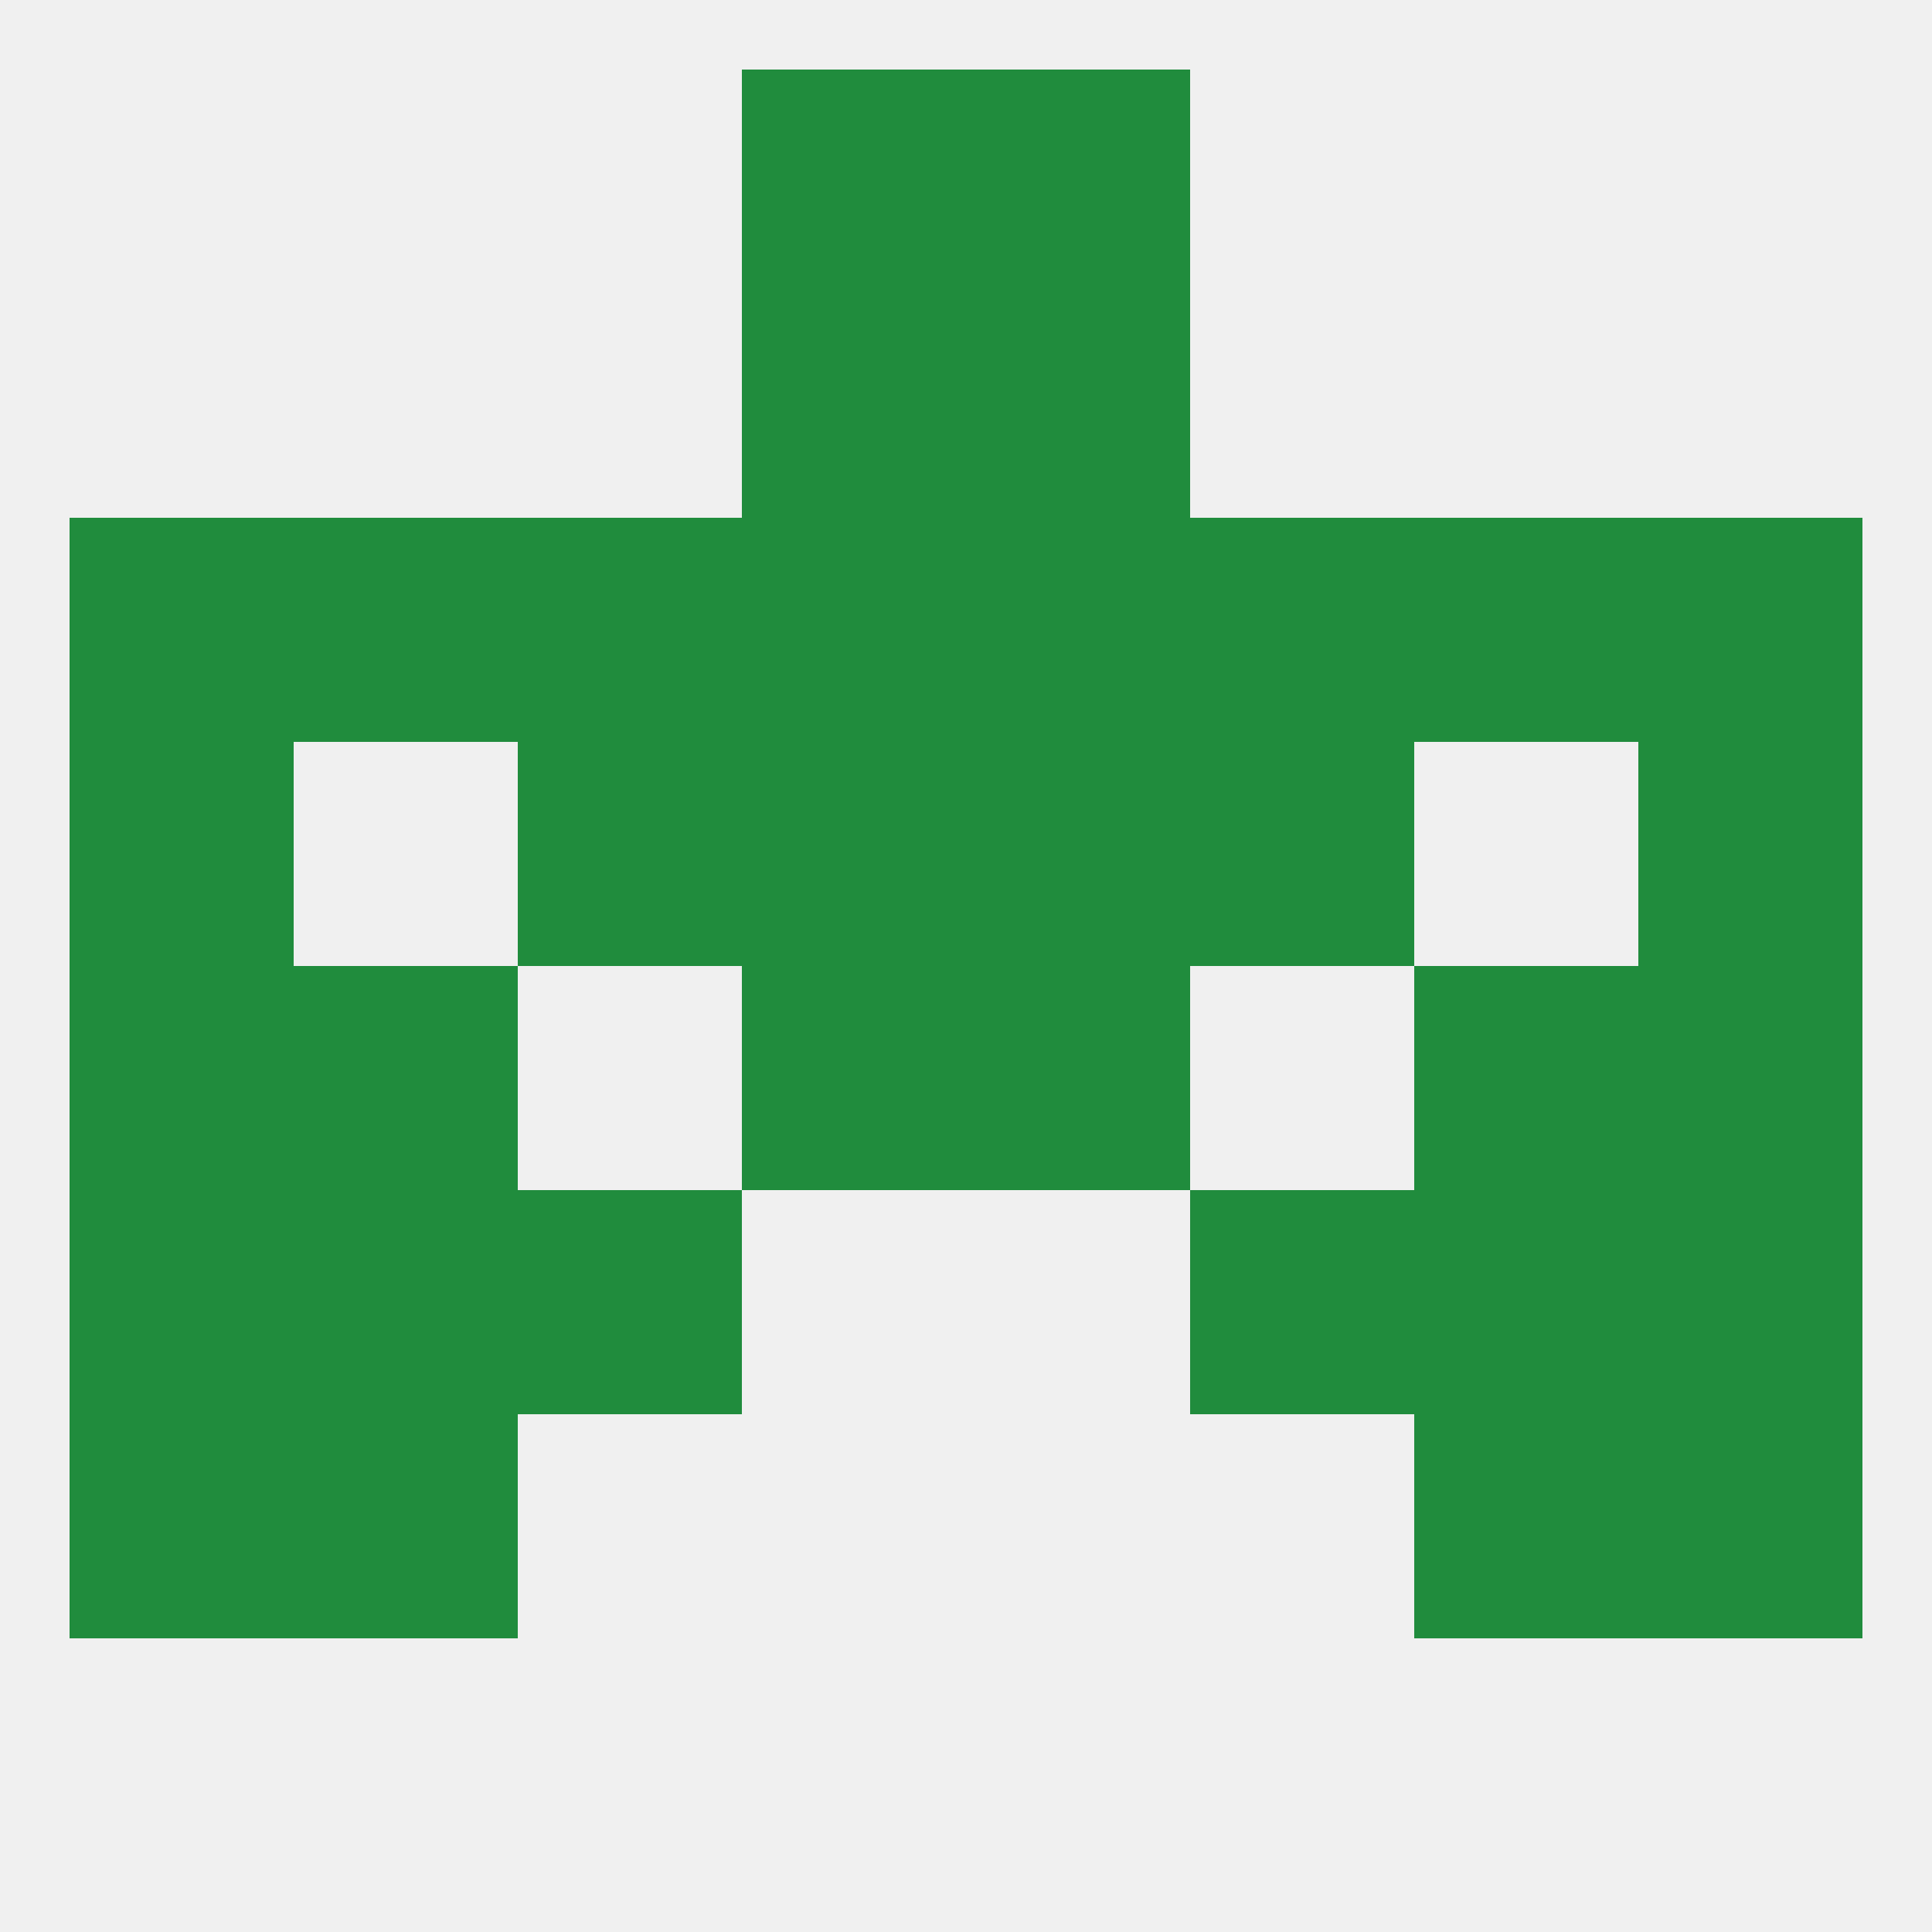 
<!--   <?xml version="1.0"?> -->
<svg version="1.1" baseprofile="full" xmlns="http://www.w3.org/2000/svg" xmlns:xlink="http://www.w3.org/1999/xlink" xmlns:ev="http://www.w3.org/2001/xml-events" width="250" height="250" viewBox="0 0 250 250" >
	<rect width="100%" height="100%" fill="rgba(240,240,240,255)"/>

	<rect x="67" y="154" width="29" height="29" fill="rgba(32,140,61,255)"/>
	<rect x="154" y="154" width="29" height="29" fill="rgba(32,140,61,255)"/>
	<rect x="9" y="154" width="29" height="29" fill="rgba(32,140,61,255)"/>
	<rect x="212" y="154" width="29" height="29" fill="rgba(32,140,61,255)"/>
	<rect x="38" y="154" width="29" height="29" fill="rgba(32,140,61,255)"/>
	<rect x="183" y="154" width="29" height="29" fill="rgba(32,140,61,255)"/>
	<rect x="38" y="183" width="29" height="29" fill="rgba(32,140,61,255)"/>
	<rect x="183" y="183" width="29" height="29" fill="rgba(32,140,61,255)"/>
	<rect x="9" y="183" width="29" height="29" fill="rgba(32,140,61,255)"/>
	<rect x="212" y="183" width="29" height="29" fill="rgba(32,140,61,255)"/>
	<rect x="9" y="96" width="29" height="29" fill="rgba(32,140,61,255)"/>
	<rect x="212" y="96" width="29" height="29" fill="rgba(32,140,61,255)"/>
	<rect x="67" y="96" width="29" height="29" fill="rgba(32,140,61,255)"/>
	<rect x="154" y="96" width="29" height="29" fill="rgba(32,140,61,255)"/>
	<rect x="96" y="96" width="29" height="29" fill="rgba(32,140,61,255)"/>
	<rect x="125" y="96" width="29" height="29" fill="rgba(32,140,61,255)"/>
	<rect x="9" y="67" width="29" height="29" fill="rgba(32,140,61,255)"/>
	<rect x="38" y="67" width="29" height="29" fill="rgba(32,140,61,255)"/>
	<rect x="67" y="67" width="29" height="29" fill="rgba(32,140,61,255)"/>
	<rect x="154" y="67" width="29" height="29" fill="rgba(32,140,61,255)"/>
	<rect x="212" y="67" width="29" height="29" fill="rgba(32,140,61,255)"/>
	<rect x="183" y="67" width="29" height="29" fill="rgba(32,140,61,255)"/>
	<rect x="96" y="67" width="29" height="29" fill="rgba(32,140,61,255)"/>
	<rect x="125" y="67" width="29" height="29" fill="rgba(32,140,61,255)"/>
	<rect x="96" y="38" width="29" height="29" fill="rgba(32,140,61,255)"/>
	<rect x="125" y="38" width="29" height="29" fill="rgba(32,140,61,255)"/>
	<rect x="96" y="9" width="29" height="29" fill="rgba(32,140,61,255)"/>
	<rect x="125" y="9" width="29" height="29" fill="rgba(32,140,61,255)"/>
	<rect x="38" y="125" width="29" height="29" fill="rgba(32,140,61,255)"/>
	<rect x="183" y="125" width="29" height="29" fill="rgba(32,140,61,255)"/>
	<rect x="9" y="125" width="29" height="29" fill="rgba(32,140,61,255)"/>
	<rect x="212" y="125" width="29" height="29" fill="rgba(32,140,61,255)"/>
	<rect x="96" y="125" width="29" height="29" fill="rgba(32,140,61,255)"/>
	<rect x="125" y="125" width="29" height="29" fill="rgba(32,140,61,255)"/>
</svg>